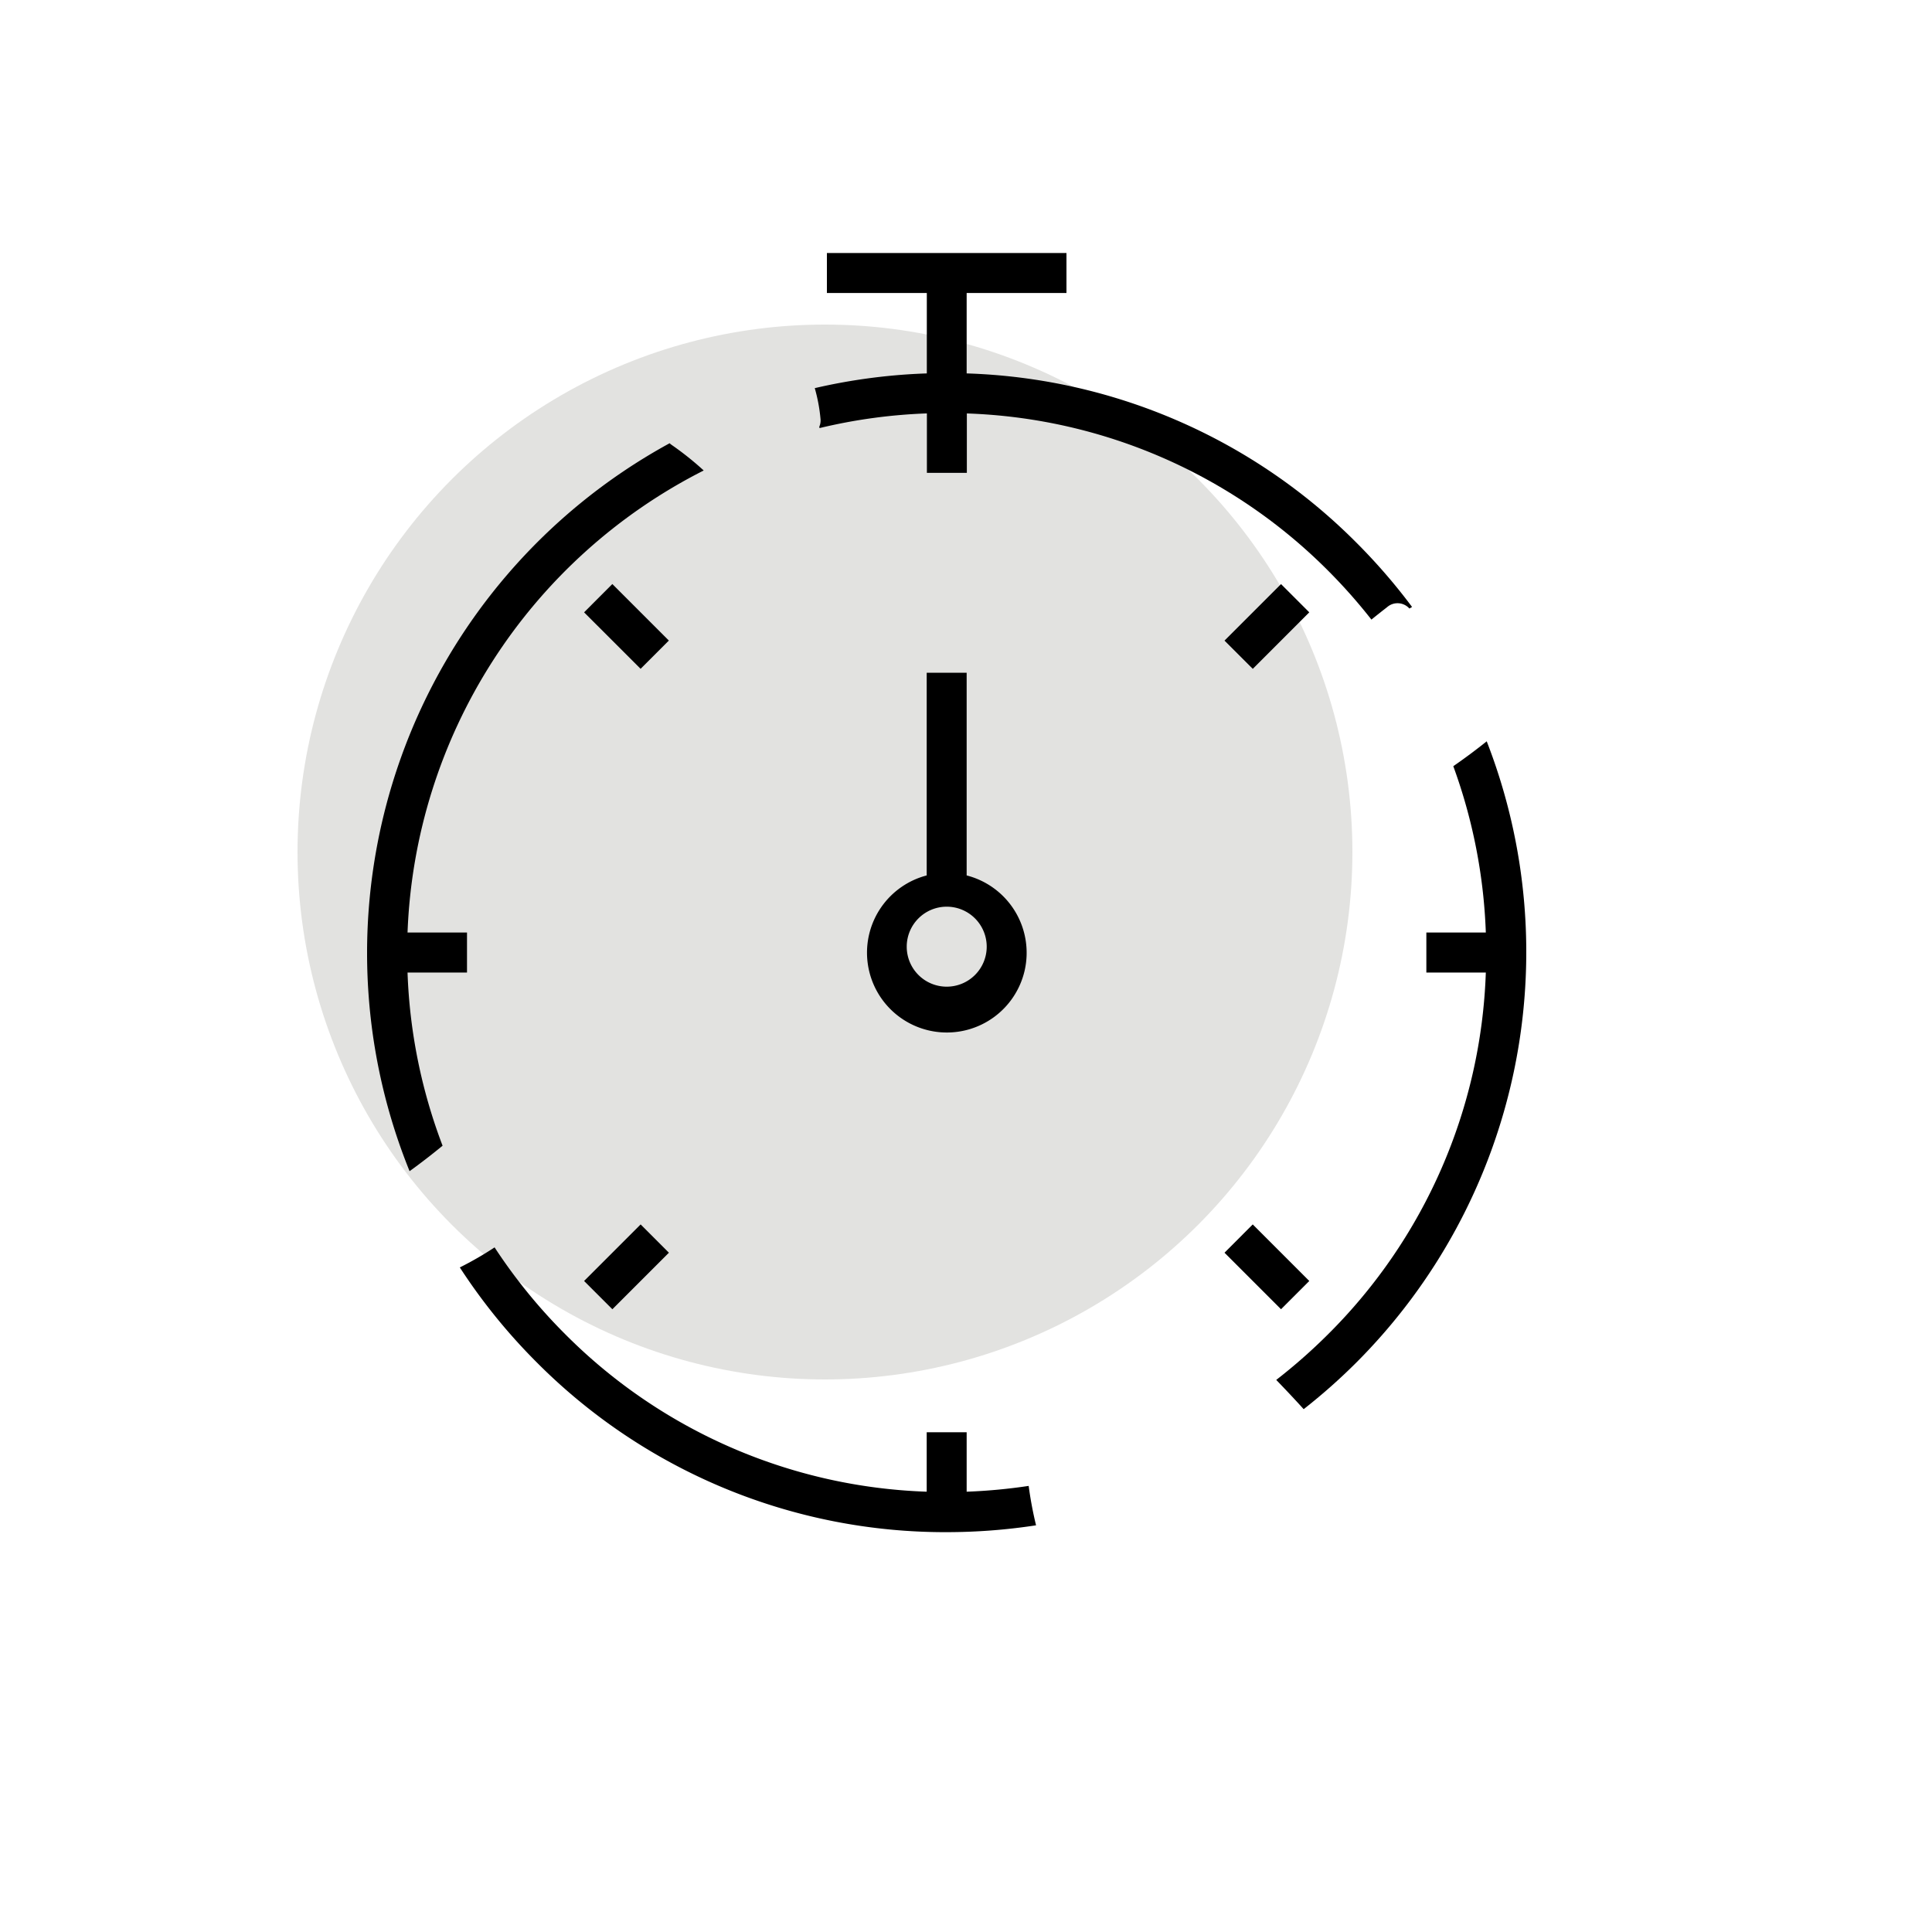 <svg id="Livello_1" data-name="Livello 1" xmlns="http://www.w3.org/2000/svg" viewBox="0 0 500 500"><defs><style>.cls-1{fill:#e2e2e0;}</style></defs><title>TIMER0</title><circle class="cls-1" cx="213.5" cy="220.5" r="136.5"/><path d="M114.54,296.51a139.43,139.43,0,0,1-9.07-44.82h15.39V241.34H105.47a139.91,139.91,0,0,1,76.65-119.58,79,79,0,0,0-8.27-6.6,4.27,4.27,0,0,1-.55-.45A150.32,150.32,0,0,0,106,303.1C108.9,301,111.76,298.79,114.54,296.51Z"/><path d="M266.22,384.55a142.23,142.23,0,0,1-16.05,1.5V370.66H239.83v15.39a138.6,138.6,0,0,1-93.58-40.79A140.32,140.32,0,0,1,128,322.82a86.73,86.73,0,0,1-9,5.19,150.8,150.8,0,0,0,19.9,24.56A149,149,0,0,0,245,396.52a152.89,152.89,0,0,0,23.13-1.77A97,97,0,0,1,266.22,384.55Z"/><path d="M354.92,160.35q2-1.62,4.05-3.21a4.1,4.1,0,0,1,5.78.35l.69-.41a152.22,152.22,0,0,0-14.38-16.62A148.86,148.86,0,0,0,250.17,96.64V75.83H276V65.48H214V75.83h25.86V96.64a150.53,150.53,0,0,0-29,3.81,42.72,42.72,0,0,1,1.5,8.09,4,4,0,0,1-.33,1.9l.06.35a139.64,139.64,0,0,1,27.79-3.8v15.39h10.34V107a138.59,138.59,0,0,1,93.58,40.78A140.71,140.71,0,0,1,354.92,160.35Z"/><path d="M376.11,198.29a139.55,139.55,0,0,1,8.42,43.05H369.14v10.35h15.39a138.59,138.59,0,0,1-40.78,93.57,143.11,143.11,0,0,1-13.46,11.86c2.4,2.49,4.78,5,7.1,7.57a151.43,151.43,0,0,0,13.68-12.12,150.31,150.31,0,0,0,33.69-160.72Q380.54,195.23,376.11,198.29Z"/><path d="M165.79,173.09l-14.63-14.62,7.31-7.32,14.63,14.63Z"/><path d="M331.53,338.83,316.9,324.2l7.31-7.32,14.63,14.64Z"/><path d="M324.22,173.1l-7.32-7.31,14.63-14.63,7.31,7.31Z"/><path d="M158.48,338.83l-7.32-7.31,14.64-14.64,7.31,7.32Z"/><path d="M265.11,251.46a20.67,20.67,0,0,0-14.94-24.9V174.1H239.83v52.46a20.66,20.66,0,1,0,25.28,24.9ZM245,234.65A10.35,10.35,0,1,1,234.66,245,10.35,10.35,0,0,1,245,234.65Z"/></svg>